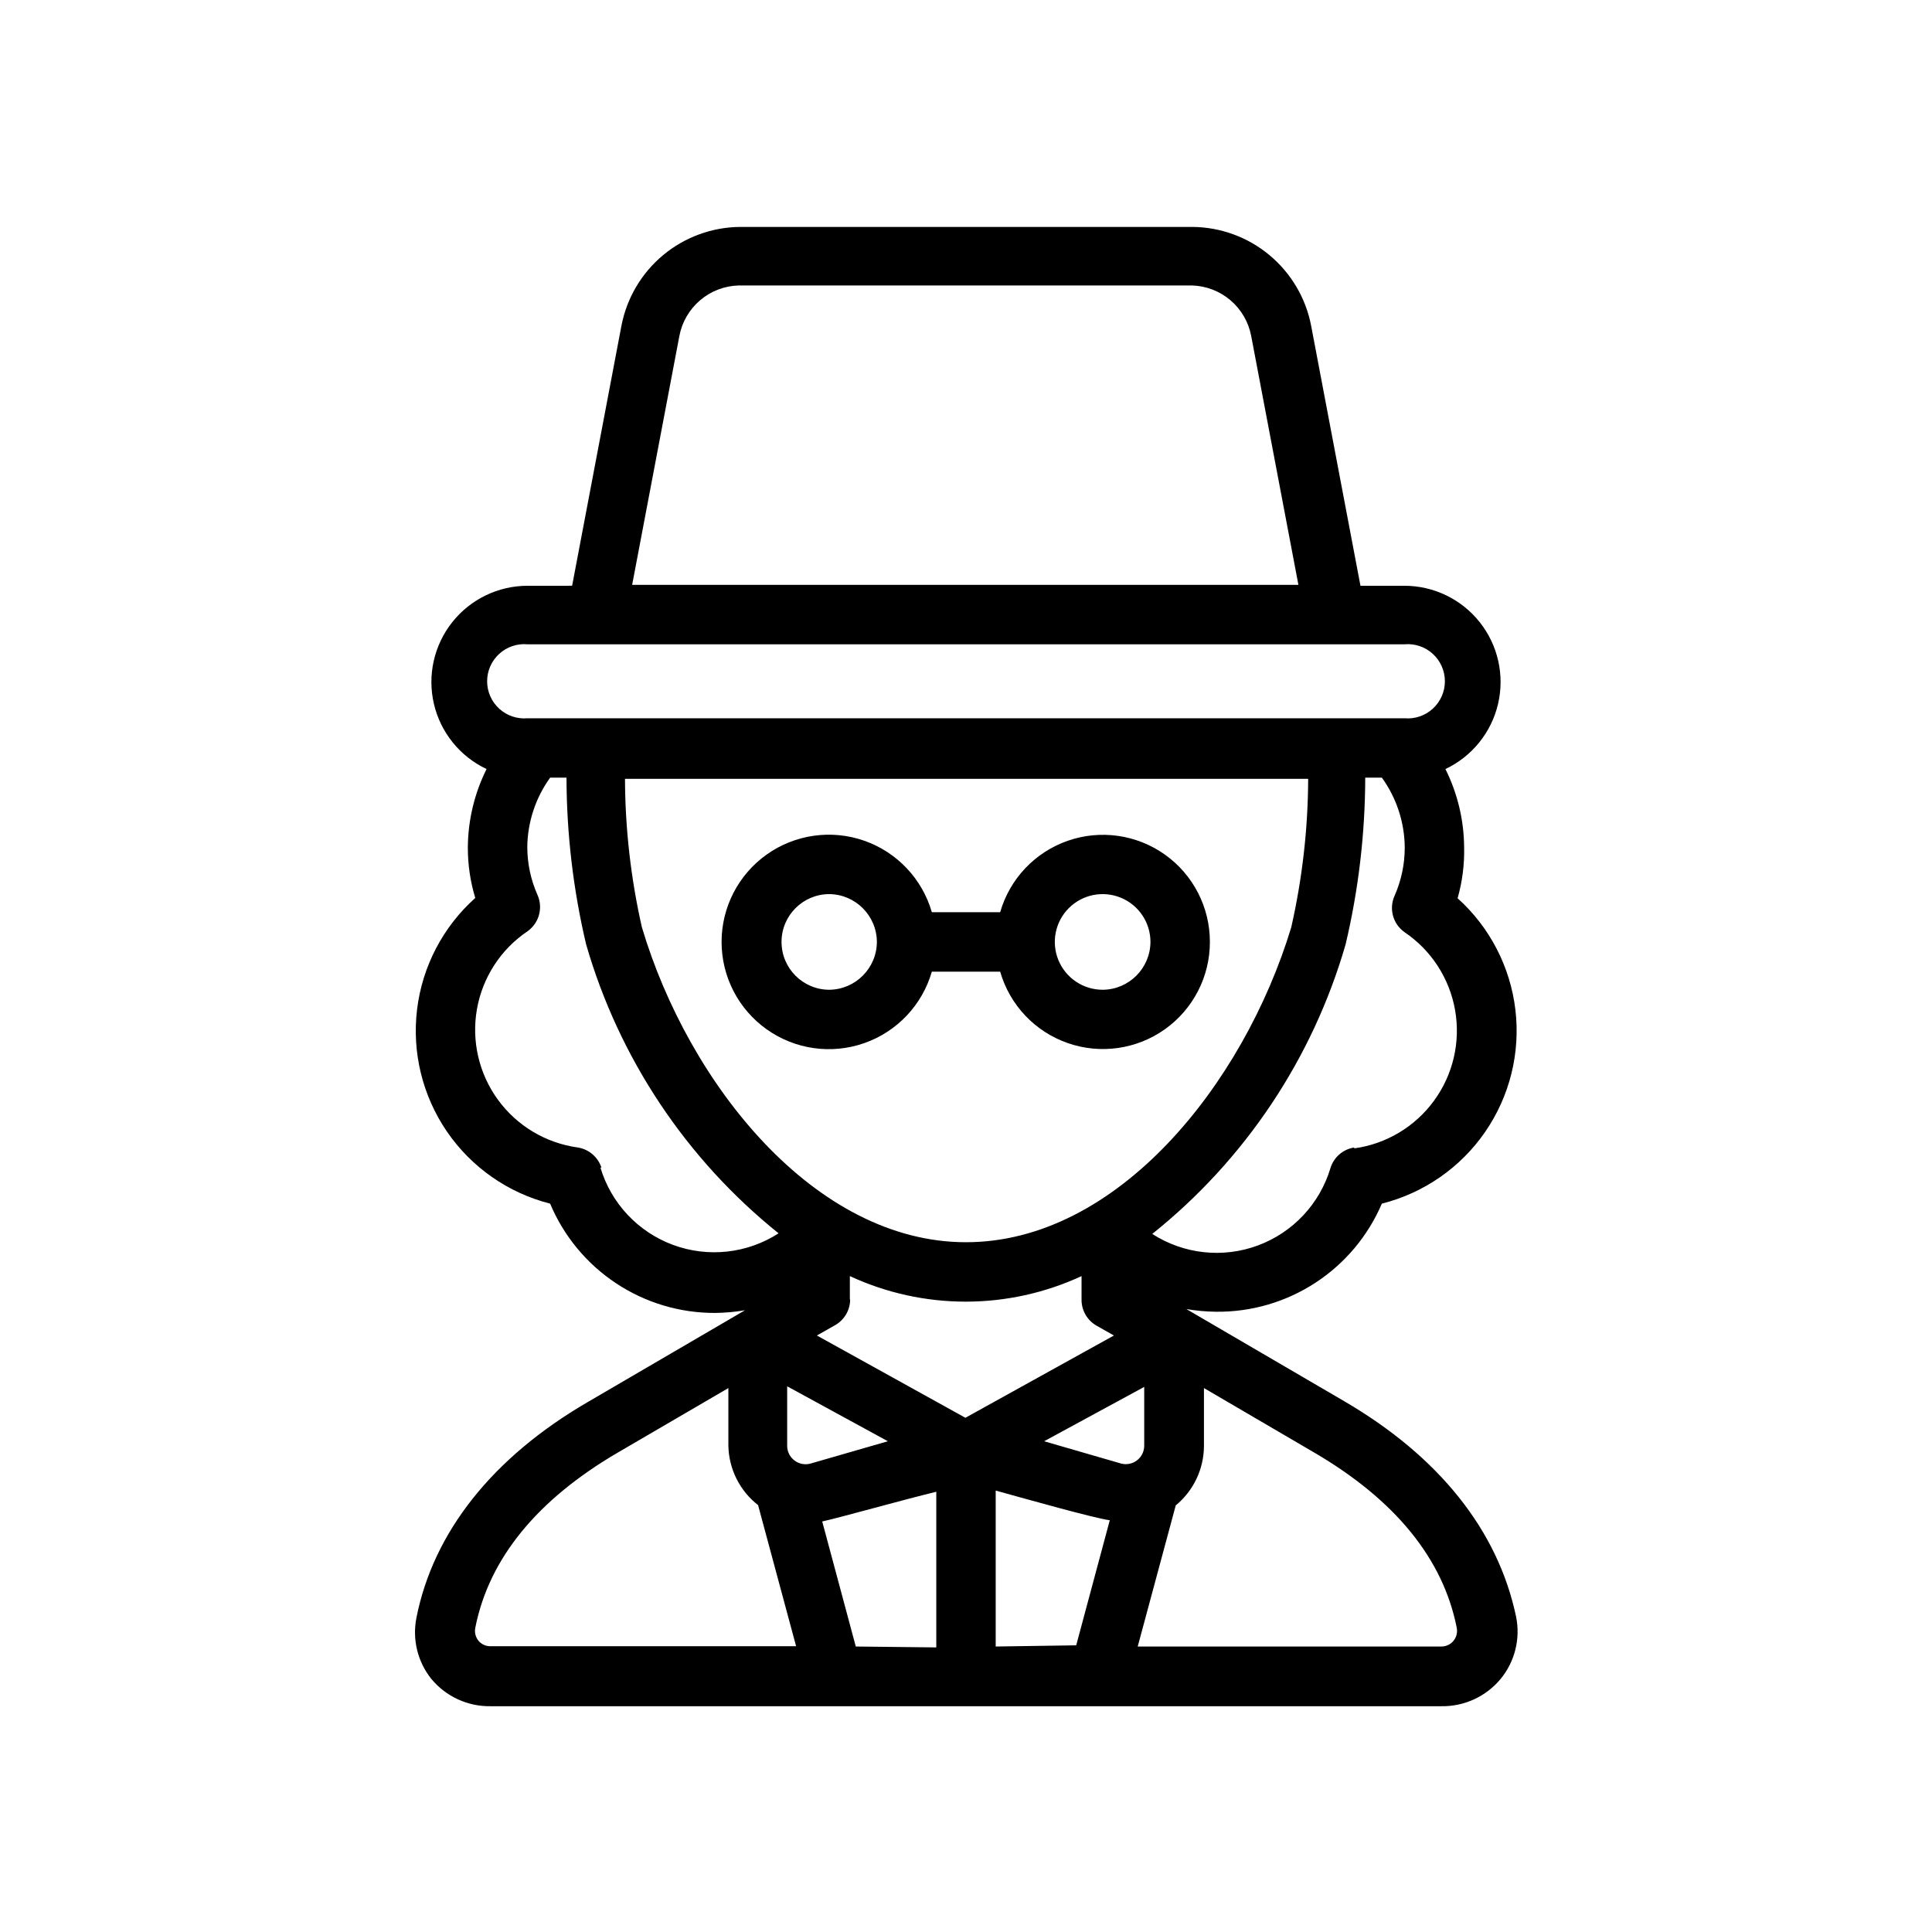 <?xml version="1.0" encoding="UTF-8"?>
<!-- Uploaded to: SVG Repo, www.svgrepo.com, Generator: SVG Repo Mixer Tools -->
<svg fill="#000000" width="800px" height="800px" version="1.1" viewBox="144 144 512 512" xmlns="http://www.w3.org/2000/svg">
 <g>
  <path d="m500.21 515.32-41.801-24.402c2.602 0.438 5.234 0.676 7.871 0.707 9.332 0.098 18.488-2.57 26.305-7.672 7.82-5.098 13.949-12.398 17.621-20.98 11.129-2.801 20.859-9.551 27.371-19 6.516-9.445 9.367-20.941 8.023-32.34-1.344-11.395-6.789-21.914-15.32-29.586 1.25-4.402 1.836-8.965 1.73-13.539-0.055-7.191-1.75-14.27-4.957-20.703 7.035-3.324 12.172-9.676 13.945-17.254 1.773-7.578-0.008-15.551-4.844-21.652-4.832-6.098-12.184-9.66-19.965-9.664h-11.652l-13.066-68.879v-0.004c-1.402-7.336-5.309-13.961-11.051-18.742s-12.969-7.422-20.438-7.473h-119.81c-7.473 0.051-14.695 2.691-20.438 7.473s-9.648 11.406-11.051 18.742l-13.066 68.879-11.809 0.004c-7.785 0.004-15.137 3.566-19.969 9.664-4.832 6.102-6.617 14.074-4.844 21.652 1.773 7.578 6.91 13.93 13.949 17.254-3.207 6.434-4.906 13.512-4.961 20.703-0.02 4.559 0.645 9.098 1.969 13.461-8.562 7.648-14.047 18.152-15.426 29.547-1.379 11.398 1.441 22.906 7.93 32.379 6.488 9.469 16.207 16.25 27.332 19.078 3.613 8.613 9.699 15.965 17.492 21.121 7.789 5.156 16.934 7.887 26.277 7.848 2.637-0.035 5.269-0.273 7.871-0.711l-41.801 24.402c-25.113 14.641-40.777 34.402-45.266 57.07l0.004 0.004c-1.148 5.723 0.293 11.656 3.934 16.215 3.875 4.684 9.668 7.348 15.746 7.242h251.9c6.078 0.105 11.871-2.559 15.746-7.242 3.766-4.59 5.269-10.629 4.094-16.453-4.801-22.906-20.469-42.508-45.578-57.148zm-92.34 65.023v-41.328c8.816 2.441 25.82 7.242 30.23 7.871l-8.895 33.141zm-37.078 0-8.895-33.141c4.41-0.945 21.727-5.824 30.23-7.871v41.25zm76.438-53.215c0.004 1.516-0.703 2.949-1.906 3.875-1.203 0.926-2.766 1.238-4.234 0.848l-20.387-5.906 26.527-14.402zm-88.402 4.723c-1.477 0.422-3.066 0.121-4.289-0.809-1.227-0.93-1.941-2.379-1.93-3.914v-15.742l26.688 14.559zm10.391-43.453v-6.219c19.473 9.027 41.93 9.027 61.402 0v6.219c-0.027 2.805 1.441 5.414 3.856 6.848l4.723 2.676-39.359 21.805-39.359-21.805 4.723-2.676c2.508-1.371 4.074-3.992 4.094-6.848zm30.781-15.195c-40.07 0-73.523-41.957-85.883-83.445l-0.004 0.004c-2.93-12.918-4.434-26.117-4.484-39.359h181.05c-0.051 13.242-1.555 26.441-4.488 39.359-12.672 41.723-46.129 83.441-86.195 83.441zm102.89-25.113v0.004c-2.965 0.461-5.406 2.57-6.297 5.43-2.832 9.492-9.961 17.102-19.25 20.539-9.293 3.438-19.656 2.305-27.984-3.062 24.602-19.676 42.504-46.488 51.246-76.754 3.418-14.473 5.16-29.289 5.195-44.16h4.41c3.875 5.367 5.992 11.801 6.062 18.422 0.016 4.418-0.895 8.789-2.676 12.832-1.57 3.43-0.48 7.492 2.598 9.68 7.094 4.781 11.938 12.242 13.418 20.668 1.48 8.426-0.531 17.09-5.574 24-5.039 6.914-12.676 11.477-21.148 12.641zm-178.85-215.06c0.699-3.691 2.644-7.035 5.508-9.469 2.863-2.438 6.477-3.816 10.234-3.91h120.05c3.762 0.094 7.371 1.473 10.238 3.91 2.863 2.434 4.809 5.777 5.508 9.469l12.516 65.969h-176.57zm-40.227 81.715h232.38c2.75-0.25 5.477 0.672 7.516 2.535 2.039 1.867 3.203 4.5 3.203 7.266 0 2.762-1.164 5.394-3.203 7.262-2.039 1.863-4.766 2.785-7.516 2.539h-232.38c-2.754 0.246-5.481-0.676-7.519-2.539-2.039-1.867-3.199-4.5-3.199-7.262 0-2.766 1.16-5.398 3.199-7.266 2.039-1.863 4.766-2.785 7.519-2.535zm19.602 138.78c-0.895-2.859-3.336-4.969-6.301-5.43-8.473-1.168-16.109-5.731-21.148-12.641-5.039-6.914-7.051-15.578-5.574-24.004 1.48-8.426 6.328-15.887 13.422-20.664 3.074-2.188 4.164-6.25 2.598-9.684-1.75-3.969-2.664-8.258-2.676-12.594 0.066-6.621 2.184-13.055 6.059-18.422h4.332c0.035 14.871 1.781 29.688 5.195 44.16 8.707 30.176 26.523 56.93 51.008 76.598-8.324 5.363-18.691 6.5-27.98 3.062s-16.422-11.047-19.25-20.539zm-32.59 125.32c-0.793-0.969-1.113-2.238-0.867-3.465 3.621-18.344 16.375-33.93 37.785-46.445l29.285-17.082v15.273c0.117 6.164 3.008 11.949 7.871 15.742l10.078 37.391-80.926 0.004c-1.234 0.039-2.422-0.484-3.227-1.418zm258.36 0c-0.777 0.941-1.93 1.492-3.148 1.496h-80.531l10.078-37.391-0.004-0.004c4.715-3.871 7.457-9.641 7.481-15.742v-15.352l29.207 17.082c21.41 12.516 34.164 28.102 37.785 46.445h-0.004c0.246 1.227-0.07 2.496-0.863 3.465z"/>
  <path d="m464.63 393.62c0.016-9.191-4.43-17.816-11.922-23.145-7.492-5.324-17.102-6.684-25.777-3.648-8.676 3.035-15.34 10.09-17.879 18.922h-18.105c-2.551-8.848-9.23-15.91-17.922-18.953-8.691-3.039-18.32-1.68-25.828 3.648-7.512 5.332-11.973 13.969-11.973 23.176 0 9.211 4.461 17.848 11.973 23.176 7.508 5.332 17.137 6.691 25.828 3.648 8.691-3.039 15.371-10.102 17.922-18.949h18.105c2.539 8.832 9.203 15.887 17.879 18.922 8.676 3.035 18.285 1.676 25.777-3.652 7.492-5.324 11.938-13.953 11.922-23.145zm-100.84 12.676c-7 0-12.676-5.676-12.676-12.676s5.676-12.672 12.676-12.672c6.949 0.086 12.551 5.723 12.594 12.672-0.043 6.953-5.644 12.59-12.594 12.676zm72.422 0c-5.129 0-9.75-3.09-11.711-7.824s-0.875-10.188 2.746-13.812c3.625-3.625 9.078-4.707 13.812-2.746 4.738 1.961 7.824 6.582 7.824 11.707-0.043 6.984-5.691 12.633-12.672 12.676z"/>
 </g>
</svg>